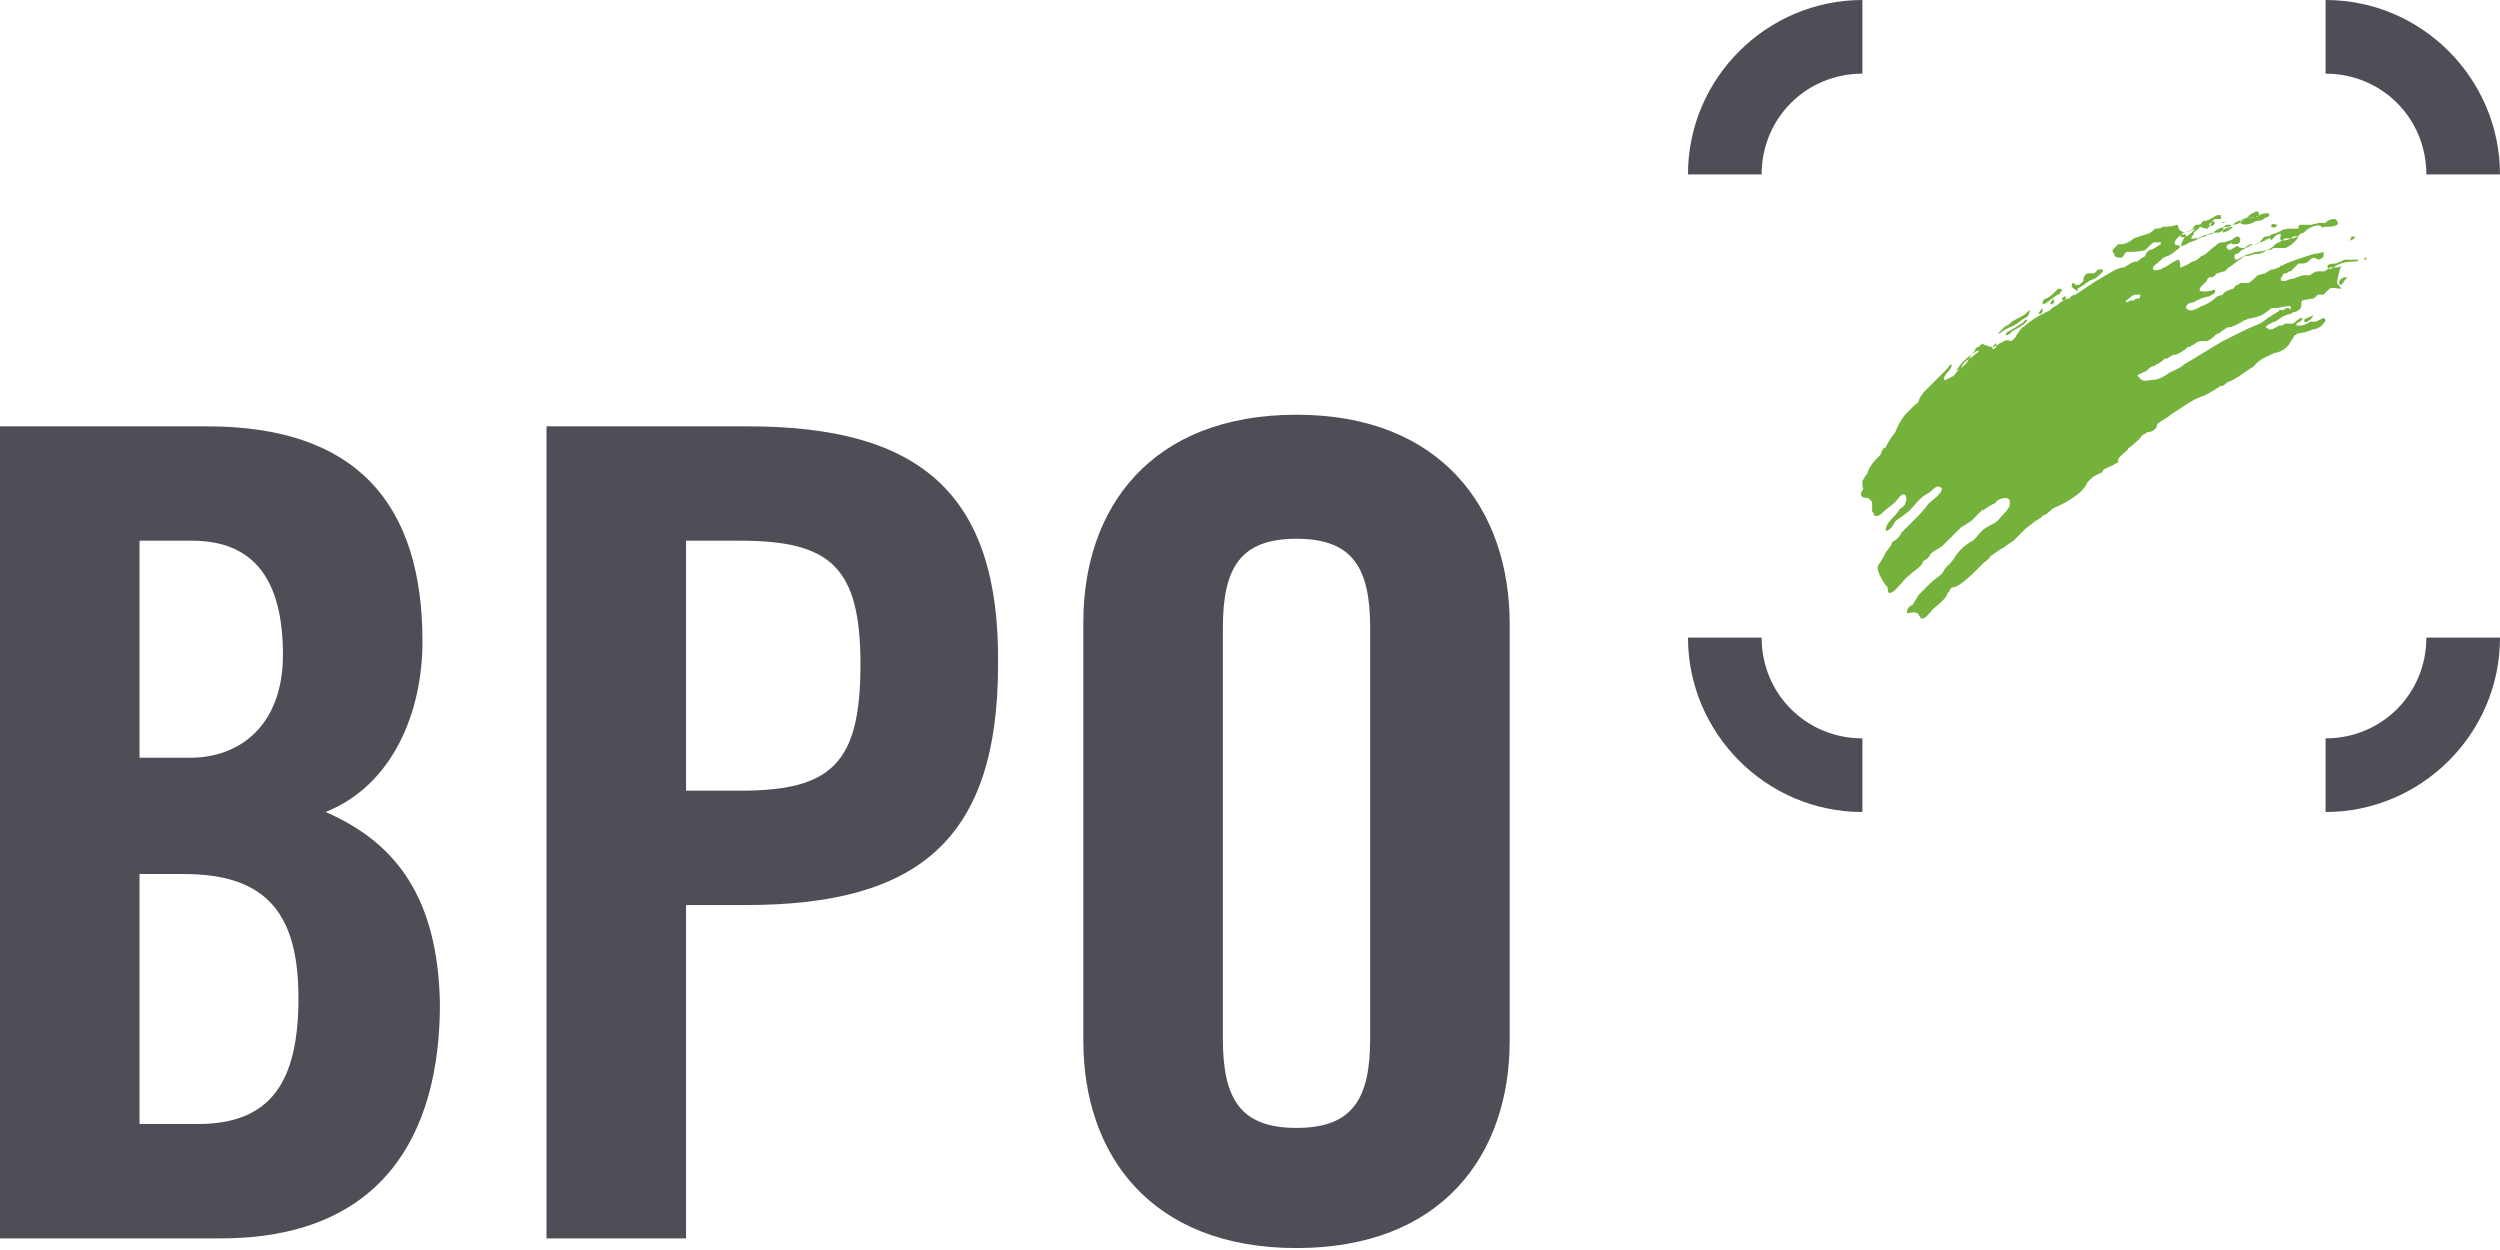 <svg id="logo" version="1.1" xmlns="http://www.w3.org/2000/svg" xmlns:xlink="http://www.w3.org/1999/xlink" x="0px" y="0px" viewBox="0 0 129 64.5" style="enable-background:new 0 0 129 64.5;" xml:space="preserve"> <style type="text/css"> 	.st0{fill:#75B23C;} 	.st1{fill:#4E4E56;} </style> <g> 	<path class="st0" d="M106.9,14.8c0-0.1,0-0.2,0.1-0.2c0,0,0.1,0.1,0.1,0.1c0,0,0,0,0,0l0.1,0c0.1,0,0.1,0,0.1,0 		c0,0,0.2-0.2,0.2-0.2c0-0.1,0-0.2,0.1-0.3c0-0.1,0.2-0.1,0.3-0.1c0.1,0,0.1,0,0.2,0c0-0.1,0.2-0.2,0.2-0.2c0.1,0,0.1,0,0.2,0 		c0,0,0,0,0,0c0.1,0.1-0.2,0.3-0.3,0.4c-0.1,0.1-0.2,0.1-0.4,0.2c0,0-0.4,0.3-0.6,0.4c0,0,0,0,0,0.1c0,0,0,0.1,0,0.1 		C107.2,15,107,14.9,106.9,14.8C107,14.8,107,14.8,106.9,14.8C106.9,14.8,106.9,14.8,106.9,14.8C106.9,14.8,106.9,14.8,106.9,14.8z 		 M106.4,15.4L106.4,15.4c0,0.1,0.1,0.1,0.1,0.1c0.1,0,0.1-0.1,0.1-0.2c0,0-0.1,0-0.1,0c0,0,0,0,0,0 		C106.5,15.3,106.5,15.3,106.4,15.4z M106.2,15.2c0,0,0.1,0,0.1-0.1h0c0,0,0.1-0.1,0.1-0.1c0,0,0-0.1-0.1-0.1c0,0-0.1,0-0.1,0l0,0 		c0,0-0.1,0.1-0.1,0.1c-0.1,0.1-0.3,0.3-0.5,0.4c-0.1,0-0.2,0.1-0.2,0.2c0,0,0,0,0,0.1C105.6,15.7,106.1,15.2,106.2,15.2z M103,17.9 		c0,0,0-0.2,0-0.2c0,0,0,0,0,0v0c-0.1,0.1-0.2,0.2-0.2,0.3c0,0,0.1,0,0.1,0C102.9,18,102.9,18,103,17.9z M105.4,16.1 		c0,0,0-0.2,0-0.2c0,0,0,0,0,0v0c-0.1,0.1-0.2,0.2-0.2,0.3c0,0,0.1,0,0.1,0C105.3,16.2,105.3,16.2,105.4,16.1z M104,16.9 		c0,0-0.2,0.1-0.2,0.1c-0.1,0.1-0.3,0.1-0.3,0.3c0,0,0,0,0,0c0.1,0,0.3-0.1,0.3-0.2c0.2-0.1,0.8-0.4,0.8-0.6c0,0-0.1,0-0.1,0 		c0,0,0,0,0,0C104.4,16.7,104.1,16.8,104,16.9z M103.9,16.8c0.2-0.1,0.4-0.3,0.6-0.4c0.1,0,0.3-0.3,0.2-0.4v0 		c-0.3,0.4-0.7,0.4-1,0.7c-0.1,0.1-0.2,0.1-0.3,0.2c0,0,0,0,0,0c-0.1,0.1-0.2,0.2-0.3,0.3c0,0,0,0,0,0c0,0,0,0,0,0h0.1 		C103.4,17,103.7,16.9,103.9,16.8z M105.8,15.7c0,0,0.1,0,0.1,0c0,0,0.1-0.1,0.1-0.1v-0.1c0,0,0,0-0.1-0.1c0,0,0,0,0,0 		C106,15.5,105.8,15.5,105.8,15.7z M117.5,11.6C117.5,11.6,117.4,11.6,117.5,11.6c-0.1,0-0.2-0.1-0.3,0c0,0,0,0.1,0,0.1 		C117.3,11.8,117.5,11.7,117.5,11.6z M116.9,12.4c-0.2,0.1-0.5,0.2-0.6,0.2c-0.1,0-0.4,0.2-0.6,0.3c0,0-0.1,0-0.1,0.1 		c-0.1,0-0.1,0.1-0.2,0.1h0c0,0,0,0,0,0c0,0,0,0,0,0c0,0,0,0,0,0c-0.1,0-0.1,0.1-0.1,0.2c0,0.1,0.1,0.1,0.1,0.1v0c0,0,0,0,0,0h0 		c0.1,0,0.5-0.3,0.7-0.3c0.1,0,0.2-0.1,0.3-0.1c0.2,0,0.5-0.1,0.7-0.1c0.1,0,0.2-0.1,0.2-0.1c0.2,0,0.3,0,0.5,0c0.1,0,0.2,0,0.3-0.1 		c0.1,0,0.5-0.4,0.5-0.5c-0.3-0.1-0.4,0.2-0.7,0.2c-0.1,0-0.2,0-0.2,0c0,0,0,0,0,0c0,0,0,0,0,0l0,0c-0.1-0.1,0-0.2,0-0.3 		c0,0,0,0,0,0c-0.2-0.1-0.4,0.2-0.5,0.3C117.1,12.2,117.1,12.3,116.9,12.4C117,12.3,116.9,12.3,116.9,12.4z M121.3,12.4 		c0,0,0.2-0.1,0.2-0.1c0,0,0-0.1,0-0.1c0,0-0.1,0-0.1,0c0,0-0.1,0-0.1,0.1c0,0,0,0,0,0v0c0,0,0,0.1-0.1,0.1 		C121.1,12.4,121.3,12.4,121.3,12.4z M116.4,11.4c0.1,0,0.3,0,0.4-0.1c0.1-0.1,0.3-0.1,0.3-0.2v0c0,0,0-0.1-0.1-0.1l0,0 		c-0.3,0-0.4,0.1-0.6,0.2c-0.2,0-0.4,0.1-0.6,0.1c-0.1,0.1-0.2,0.1-0.2,0.2C115.8,11.7,116.3,11.5,116.4,11.4z M114.8,11.5 		C114.8,11.5,114.9,11.5,114.8,11.5C114.9,11.4,114.8,11.4,114.8,11.5C114.8,11.4,114.8,11.4,114.8,11.5 		C114.8,11.4,114.8,11.4,114.8,11.5C114.8,11.4,114.8,11.4,114.8,11.5c-0.1-0.1-0.1,0-0.2,0C114.6,11.5,114.7,11.5,114.8,11.5z 		 M112.8,12.2c0.1,0,0.4-0.3,0.5-0.4c0,0,0,0,0,0c0,0,0-0.1,0,0c0,0-0.4,0.2-0.6,0.2c-0.1,0-0.2,0.2-0.2,0.2 		C112.5,12.2,112.7,12.3,112.8,12.2z M114.3,11.5C114.3,11.5,114.3,11.5,114.3,11.5C114.2,11.5,114.2,11.5,114.3,11.5 		C114.2,11.5,114.2,11.5,114.3,11.5L114.3,11.5c-0.1-0.1-0.1-0.1-0.1-0.1c0,0-0.1,0.1-0.1,0.1c-0.1,0-0.1,0.1-0.1,0.1c0,0,0,0,0,0 		C114,11.7,114.2,11.7,114.3,11.5z M114.7,12c0.1,0,0.5-0.2,0.5-0.3v0C115.1,11.7,114.6,11.8,114.7,12z M120.7,14.7 		c0,0.1,0.1,0.1,0.1,0.2c-0.2,0-0.5-0.1-0.6,0c-0.1,0.1-0.2,0.2-0.3,0.3c-0.1,0-0.2,0-0.3,0c0,0-0.2,0.2-0.2,0.2 		c-0.1,0-0.6,0.1-0.6,0.1c-0.1,0.1,0,0.3-0.1,0.4c0,0,0,0.1-0.1,0.1c0,0-0.1,0.1-0.2,0.1c-0.1,0-0.2,0.1-0.2,0.1 		c-0.1,0-0.4,0.1-0.5,0.2c0,0-0.3,0.2-0.3,0.2c-0.1,0-0.5,0.2-0.5,0.3c0.1,0,0.1,0.1,0.3,0.1c0.1,0,0.2-0.1,0.4-0.2 		c0.1,0,0.2,0,0.3-0.1c0.1,0,0.2,0,0.4,0c0.2-0.1,0.3-0.3,0.5-0.3c0,0.2-0.2,0.2-0.3,0.3c0,0,0,0.1,0,0.1c0,0,0.1,0,0.1,0 		c0.1,0,0.3,0,0.4-0.1c0,0,0,0,0,0c0.1,0,0.2-0.1,0.2-0.1c0.1,0,0.1,0,0.2,0c0,0,0,0,0.1,0c0,0,0.4-0.2,0.4-0.2c0,0,0,0,0,0 		c0,0,0,0,0.1,0.1c0,0.1-0.2,0.3-0.2,0.3c-0.1,0.1-0.3,0.2-0.5,0.2c-0.1,0.1-0.6,0.2-0.7,0.2c-0.1,0-0.1,0.1-0.2,0.1 		c-0.1,0.2-0.2,0.3-0.3,0.5c-0.1,0.1-0.1,0.1-0.2,0.2c-0.2,0.1-0.3,0.2-0.5,0.2c-0.4,0.2-0.8,0.3-1.1,0.7c-0.1,0.1-0.2,0.1-0.3,0.2 		c-0.3,0.2-0.7,0.5-1,0.6c-0.1,0-0.3,0.3-0.4,0.2c0,0-0.7,0.5-1.1,0.6c-0.5,0.2-1,0.6-1.5,0.9c-0.2,0.2-0.5,0.3-0.7,0.5v0.1 		c-0.1,0.2-0.3,0.3-0.5,0.3c-0.1,0.1-0.2,0.1-0.3,0.2c-0.1,0.2-0.3,0.3-0.5,0.5c-0.1,0.1-0.2,0.1-0.2,0.2c-0.1,0.1-0.4,0.3-0.5,0.5 		c0,0,0,0.1,0,0.1v0c0,0,0,0,0,0c0,0,0,0.1-0.1,0.1c-0.1,0.1-0.7,0.3-0.7,0.4c0,0,0,0,0,0c0,0,0,0.1-0.1,0.1c0,0-0.2,0.1-0.2,0.1 		s-0.2,0.1-0.2,0.1c0,0-0.1,0.1-0.2,0.2c0,0,0,0,0,0c0,0-0.1,0.1-0.1,0.1c0,0,0,0,0,0c-0.2,0.6-1.4,1.2-1.7,1.3 		c-0.2,0.1-0.4,0.4-0.6,0.4c0,0.1-0.4,0.3-0.4,0.3c-0.1,0.1-0.4,0.3-0.5,0.4c-0.2,0.2-0.4,0.4-0.6,0.6c-0.2,0.1-0.4,0.3-0.6,0.4 		c-0.2,0.1-0.4,0.3-0.6,0.4c0,0.1-0.3,0.3-0.4,0.4c-0.1,0.1-0.2,0.2-0.3,0.3c-0.2,0.2-0.9,0.9-1.2,0.9c-0.1,0-0.2,0.1-0.2,0.2 		c0,0-0.1,0.1-0.1,0.1c-0.1,0.4-0.7,0.7-0.9,1c-0.1,0.1-0.3,0.4-0.5,0.3c0-0.1-0.1-0.1-0.1-0.2c-0.1-0.1-0.2-0.1-0.3-0.1 		c-0.1,0-0.3,0.1-0.3,0c0-0.2,0.1-0.3,0.3-0.4c0.1-0.2,0.2-0.3,0.3-0.5c0.2-0.2,0.4-0.4,0.6-0.6c0.2-0.2,0.4-0.3,0.6-0.5 		c0.1-0.1,0.1-0.2,0.2-0.3c0.2-0.2,0.4-0.4,0.5-0.6c0.2-0.3,0.5-0.6,0.9-0.8c0,0,0.1-0.1,0.1-0.1c0,0,0,0,0.1-0.1 		c0.3-0.4,0.5-0.5,0.9-0.7c0.2-0.1,0.4-0.4,0.6-0.6c0,0,0.1-0.1,0.2-0.3c0-0.1,0-0.2,0-0.3c0,0-0.1-0.1-0.2-0.1 		c-0.2,0-0.4,0.1-0.4,0.1c-0.1,0.1-0.2,0.2-0.2,0.2c-0.1,0-0.2,0.1-0.2,0.1c-0.1,0-0.1,0.1-0.2,0.1c0,0-0.2,0.2-0.2,0.1 		c0,0-0.4,0.4-0.6,0.6c-0.2,0.1-0.3,0.2-0.5,0.3c-0.3,0.3-0.6,0.6-0.9,0.9c-0.2,0.2-0.5,0.3-0.7,0.5c0,0.1-0.2,0.3-0.3,0.3 		c-0.1,0.1-0.1,0.2-0.2,0.3c-0.2,0.2-0.4,0.3-0.6,0.5c-0.3,0.2-0.7,0.9-1,0.9c-0.1,0-0.1-0.2-0.1-0.3c0,0,0,0,0,0c0,0,0,0,0,0v0v0 		l0,0l0,0h0v0h0c0,0,0,0-0.1-0.1c0,0-0.5-0.7-0.4-1c0,0,0.4-0.6,0.4-0.7c0.1-0.1,0.4-0.5,0.3-0.5c0,0,0.4-0.2,0.5-0.5 		c0.1-0.1,0.2-0.2,0.3-0.3c0.1-0.1,0.3-0.3,0.4-0.4c0.2-0.2,0.5-0.5,0.7-0.8c0.2-0.2,0.7-0.5,0.7-0.8c-0.3-0.3-0.5,0.2-0.8,0.3 		c-0.5,0.3-0.7,0.8-1.2,1.1c-0.1,0.1-0.3,0.2-0.4,0.3c-0.1,0.2-0.3,0.5-0.5,0.5c0-0.5,0.5-0.7,0.7-1.1c0.1-0.1,0.3-0.2,0.3-0.3 		c0.1-0.2,0.1-0.5-0.1-0.5c-0.2,0.1-0.3,0.3-0.4,0.4c-0.2,0.2-0.4,0.3-0.6,0.5c-0.1,0.1-0.3,0.3-0.5,0.2c0-0.1,0-0.1-0.1-0.2 		c0-0.2,0-0.3,0-0.5c0,0,0,0,0,0c-0.1-0.1-0.2-0.2-0.2-0.2c-0.3,0-0.5-0.1-0.3-0.4c0.1-0.2,0-0.1,0-0.2c0-0.1,0-0.2,0-0.3 		c0.1-0.1,0.1-0.2,0.2-0.3c0.1-0.1,0.1-0.3,0.2-0.4c0.1-0.2,0.3-0.4,0.5-0.6c0.1-0.1,0.1-0.4,0.3-0.4c0-0.1,0.4-0.7,0.5-0.8 		c0,0,0.2-0.6,0.6-1c0,0,0.4-0.4,0.4-0.4c0.1-0.1,0.2-0.1,0.2-0.2c0-0.1,0.2-0.4,0.3-0.5c0.1-0.1,0.2-0.2,0.3-0.3 		c0.1-0.1,0.1-0.1,0.2-0.2c0.1-0.1,0.2-0.2,0.3-0.3c0.1-0.1,0.3-0.3,0.4-0.4c0,0,0.1-0.2,0.2-0.2c0,0,0,0,0,0v0c0,0,0,0,0,0.1 		c-0.1,0.3-0.4,0.4-0.4,0.7c0.1,0,0.1,0,0.1,0c0,0,0.4-0.2,0.4-0.2c0.1-0.1,0.2-0.3,0.4-0.4c0.1-0.1,0.2-0.2,0.3-0.3 		c0.1-0.2,0.2-0.4,0.4-0.6c0,0,0,0,0,0c0,0,0,0,0,0c0,0,0,0,0,0c0-0.1,0.1-0.2,0.2-0.2c0.1-0.1,0.1-0.1,0.1-0.1v0c0,0,0.1-0.1,0.2,0 		c0.1,0,0.2,0.1,0.4,0.1c0.1,0,0.1,0,0.1,0c0.1-0.1,0.2-0.1,0.3-0.2c0.1,0,0.2-0.1,0.2-0.1c0.2-0.1,0.3,0,0.4,0 		c0.1-0.1,0.1-0.1,0.2-0.2c0.1-0.2,0.3-0.5,0.5-0.6c0,0,0.3-0.3,0.9-0.6c0.1,0,0.1-0.1,0.2-0.1c0,0,0.2-0.1,0.2-0.1 		c0-0.1,0.3-0.2,0.4-0.3c0.1-0.1,0.4-0.3,0.6-0.3c0-0.1,0.2-0.2,0.3-0.2c0.3-0.2,0.6-0.4,0.9-0.6c0.3-0.2,0.7-0.4,1-0.6 		c0.2-0.1,0.4-0.2,0.6-0.2c0.2-0.1,0.4-0.3,0.6-0.3c0.1,0,0.1,0,0.2-0.1c0.1-0.1,0.2-0.1,0.3-0.2c0-0.1,0.1-0.2,0.1-0.2 		c0,0,0.1-0.1,0.1-0.1c0.2,0,0.4-0.2,0.6-0.3c0,0,0,0,0-0.1c-0.1,0-0.2,0-0.3,0c-0.1,0-0.2,0.1-0.2,0.1c0,0,0,0,0,0 		c0,0-0.3,0.3-0.3,0.3c0,0,0,0,0,0c-0.3,0.1-0.7,0.1-1,0.1c0,0,0,0.1-0.1,0.1c0,0.3-0.4,0.2-0.5,0.1c0,0,0-0.1,0-0.1 		c0,0-0.1-0.1-0.1-0.2c0,0,0.2-0.2,0.3-0.3c0.1,0,0.1,0,0.2,0c0.1,0,0.4-0.1,0.6-0.3c0,0,0.3-0.1,0.6-0.2c0.1,0,0.3-0.1,0.4-0.2 		c0,0,0.1-0.1,0.1-0.1c0.1,0,0.3,0,0.4-0.1c0.2,0,0.5,0,0.7-0.1c0,0,0.1,0,0.1,0.1c0,0.1,0.1,0.2,0.1,0.2s0.2,0.1,0.3,0.1 		c0.1-0.1,0.4-0.1,0.4-0.3c0,0,0.1-0.1,0.1-0.1c0.1,0,0.3,0,0.3-0.1h0v0l0.1-0.1c0.3,0,0.5-0.2,0.7-0.3c0.1,0,0.2,0,0.2,0 		c0,0.1,0,0.1,0,0.2c0,0,0,0-0.1,0c-0.1,0-0.1,0-0.2,0c0,0-0.2,0.1-0.2,0.2c0,0,0,0,0,0c0,0.1-0.1,0.2-0.2,0.3 		c-0.2,0-0.3-0.1-0.4-0.1c0,0.1-0.2,0.2-0.3,0.3c0,0.1,0,0.1-0.1,0.2c0,0,0,0,0,0c0,0-0.1,0.2,0.1,0.1c0,0,0,0,0.1,0 		c0.2,0,0.4-0.2,0.7-0.2c0.1,0,0.1,0,0.2-0.1c0.2-0.2,0.5-0.3,0.8-0.3c0.1,0,0.1-0.1,0.2-0.1c0.2-0.2,0.6-0.3,0.8-0.4 		c0-0.1,0.4-0.3,0.5-0.3c0.1,0.1,0.1,0.3-0.1,0.3c-0.1,0-0.1,0-0.2,0c-0.2,0.1-0.5,0.1-0.6,0.2c0,0.2-0.4,0.2-0.6,0.2 		c0,0-0.1,0-0.1,0c0,0,0,0,0,0c-0.1,0-0.2,0.2-0.2,0.3c-0.1,0-0.1,0.1-0.2,0.1c-0.3,0-0.5,0-0.7,0.2c-0.1,0-0.4,0.1-0.5,0.2 		c-0.1,0-0.2,0.1-0.3,0.1c-0.2,0.1-0.3,0.2-0.5,0.2v0c0.1,0,0-0.1,0.1-0.2c0,0,0.1-0.3,0.2-0.3c0-0.1,0-0.1,0-0.1 		c-0.1,0-0.1,0-0.2,0c-0.2,0.1-0.4,0.3-0.4,0.5c0,0,0.3,0.1,0.3,0.1c0,0.1-0.2,0.2-0.3,0.3c-0.1,0.1-0.2,0.1-0.3,0.2 		c-0.1,0-0.2,0.1-0.3,0.1c0,0.1-0.5,0.4-0.5,0.5c0,0,0,0,0,0.1c0.1,0.1,0.3,0,0.4,0c0,0,0.1-0.1,0.2-0.1c0,0,0.6-0.4,0.7-0.4 		c0.1,0,0.1,0.3,0.1,0.4c0.1,0,0.5-0.2,0.6-0.3c0.2,0,0.4-0.2,0.5-0.3c0.2,0,0.5-0.4,0.7-0.5c0.2-0.2,0.3-0.2,0.5-0.2 		c0,0,0.2-0.1,0.3-0.1c0.1,0,0.2-0.2,0.4-0.2c0,0,0.1,0.1,0.1,0.1c0,0.3-0.1,0.3-0.4,0.3c-0.1-0.1-0.1,0-0.2,0 		c-0.2,0.1-0.1,0.3,0.1,0.3c0.1-0.1,0.2-0.1,0.3-0.2c0,0,0.1,0,0.1,0c0,0.1,0.2,0.1,0.3,0.1c0,0,0.3-0.2,0.3-0.2c0.1,0,0.2,0,0.3,0 		c0.1,0,0.1,0,0.2-0.1c0.1-0.1,0.2-0.3,0.3-0.3c0.1,0,0.2,0,0.3-0.1c0,0,0.4-0.1,0.5-0.2c0.2-0.1,0.4-0.1,0.4-0.1c0.1,0,0.3,0,0.5,0 		c0,0,0,0,0,0c0-0.1,0-0.2,0.1-0.2c0,0,0,0,0.1,0c0,0,0.3,0,0.5,0c0.1-0.1,0.2,0,0.3-0.1c0,0,0,0,0.1,0c0.1,0,0.2,0,0.3,0 		c0,0,0.1-0.1,0.1-0.1c0.2-0.1,0.3-0.1,0.4-0.1c0,0,0.1,0.1,0.1,0.1c0,0.1,0.1,0.1,0,0.2c-0.2,0.1-0.3,0.1-0.6,0.1 		c-0.1,0-0.2,0.1-0.2,0c-0.2-0.2-0.8,0.1-0.9,0.3c-0.1,0-0.3,0.1-0.3,0.2c-0.1,0-0.2,0.1-0.3,0.1c-0.1,0-0.3,0-0.4,0 		c-0.1,0.1-0.3,0.2-0.5,0.3c-0.1,0.2-0.6,0.4-0.8,0.5c-0.1,0-0.1,0-0.2,0c-0.1,0-0.3,0.1-0.4,0.1c-0.1,0-0.2,0-0.3,0.1 		c-0.3,0.2-0.5,0.4-0.7,0.5c-0.1,0.1-0.1,0.1-0.2,0.2c-0.1,0-0.3,0.1-0.4,0.1c0,0,0,0,0,0c0,0,0,0,0,0c0,0-0.2,0.2-0.2,0.2 		c0,0,0,0,0,0c0,0-0.2,0-0.2,0c0,0,0,0,0,0c0,0,0,0-0.1,0.1c0,0.2-0.4,0.3-0.4,0.6c0.2,0.1,0.6,0,0.6,0c0,0,0.2-0.1,0.2,0 		c0,0,0,0.1,0,0.1c-0.1,0.1-0.2,0.1-0.3,0.2c-0.2,0-0.7,0.2-0.8,0.3c-0.2,0-0.4,0.1-0.4,0.3c0.2,0.2,0.4,0.1,0.6,0 		c0.1,0,0.1-0.1,0.2-0.1c0.3-0.1,0.6-0.3,0.8-0.5c0,0,0.3-0.1,0.3-0.1c0.1-0.2,0.3-0.2,0.5-0.3c0,0,0.1,0,0.1-0.1 		c0.1-0.1,0.2-0.1,0.3-0.2c0.1,0,0.1,0,0.2,0c0.1,0,0.2,0,0.2,0c0.1,0,0.4-0.3,0.5-0.4c0.1,0,0.3-0.1,0.4-0.1 		c0.1-0.1,0.2-0.1,0.3-0.2c0,0,0.1,0,0.1,0c0.1,0,0.2-0.1,0.3-0.1c0,0,0.1-0.1,0.1-0.1c0,0,0.1,0,0.1,0c0-0.1,1.3-0.5,1.6-0.6v0 		c0,0,0,0,0,0c0,0,0,0,0,0v0c0.2,0,0.5-0.1,0.5-0.1c0,0,0,0.1,0,0.2c0,0.1-0.2,0.2-0.3,0.2c0,0-0.1-0.1-0.2-0.1 		c-0.1,0-0.2,0.1-0.2,0.1c0,0-0.1,0.1-0.1,0.1c0,0,0,0,0,0c0,0,0,0,0,0c-0.1,0.1-0.3,0.1-0.3,0.1v0c-0.1,0-0.1,0-0.2,0c0,0,0,0,0,0 		c0,0,0,0,0,0c-0.1,0.1-0.3,0.3-0.4,0.4c-0.1,0-0.1,0-0.2,0.1c-0.1,0-0.2,0-0.2,0.1c-0.1,0.1-0.2,0.3,0,0.3c0.1,0,0.1,0,0.1,0 		c0.1,0,0.2-0.1,0.3-0.1c0.2,0,0.5-0.2,0.7-0.2c0.1,0,0.2,0,0.3,0c0.1-0.1,0.3-0.2,0.4-0.2c0.1,0,0.2,0,0.3,0c0,0,0,0,0,0 		c0.1,0,0.2-0.1,0.3-0.2c0,0,0,0,0,0c0.1,0,0.2,0,0.3,0c0,0,0,0,0,0h0c0.1,0,0.2,0,0.3-0.1C120.5,14.7,120.6,14.7,120.7,14.7z 		 M110.4,15.4L110.4,15.4L110.4,15.4C110.4,15.3,110.4,15.3,110.4,15.4c0-0.1,0.1-0.2,0-0.2l0,0l0,0c0,0,0,0,0,0c0,0,0,0-0.1,0 		c0,0-0.1,0-0.1,0c0,0,0,0,0,0l0,0l0,0h0c0,0,0,0,0,0c0,0,0,0,0,0c0,0,0,0,0,0c0,0,0,0,0,0c-0.2,0-0.4,0.3-0.5,0.3c0,0,0,0,0,0.1 		l0,0h0c0,0,0,0,0,0c0.1,0,0.2-0.1,0.3-0.1c0,0,0,0,0.1,0C110.2,15.4,110.3,15.4,110.4,15.4z M118.2,15.9 		C118.2,15.8,118.2,15.8,118.2,15.9l0-0.1c0,0,0,0-0.1,0c0,0,0,0,0,0c0,0,0,0,0,0c0,0,0,0,0,0h0c0,0,0,0,0,0c0,0,0,0,0,0 		c-0.3,0-0.5,0.1-0.7,0.1c0,0-0.1,0-0.1,0c0,0,0,0-0.1,0v0l0,0v0c-0.1,0.1-0.5,0.4-0.6,0.4c-0.2,0.1-0.5,0.1-0.7,0.2 		c-0.1,0-0.2,0.1-0.2,0.1c-0.2,0.1-0.5,0.3-0.8,0.3c-0.1,0.1-0.3,0.2-0.4,0.3c-0.1,0-0.2,0.1-0.2,0.1c-0.1,0.1-0.2,0.2-0.4,0.3 		c0,0,0,0,0,0c-0.1,0-0.1,0-0.2,0c-0.1,0-0.3,0-0.4,0.1c-0.1,0.1-0.2,0.1-0.3,0.2c0,0,0,0-0.1,0c0,0,0,0,0,0l0,0c0,0,0,0,0,0 		c-0.2,0.2-0.4,0.3-0.6,0.4c0,0-0.1,0-0.1,0c-0.1,0-0.2,0.1-0.2,0.1c-0.1,0-0.1,0.1-0.2,0.1c0,0,0,0-0.1,0c-0.1,0.1-0.2,0.2-0.4,0.3 		c-0.1,0-0.1,0.1-0.2,0.1c-0.1,0-0.2,0.1-0.3,0.2c0,0-0.1,0.1-0.2,0.1c-0.1,0.1-0.3,0.1-0.3,0.2c0.1,0.1,0.1,0.1,0.2,0.2l0,0l0,0 		c0.2,0.1,0.4,0,0.6,0c0.3,0,0.6-0.2,0.9-0.4c0.2-0.1,0.5-0.2,0.7-0.4c0.7-0.4,1.3-0.8,2-1.2c0.4-0.2,0.8-0.4,1.2-0.6 		c0.2-0.1,0.5-0.2,0.7-0.3c0.2-0.1,0.4-0.3,0.6-0.4c0.1-0.1,0.2-0.1,0.3-0.2c0,0,0.1,0,0.1-0.1c0,0,0,0,0,0c0.1,0,0.1,0,0.2,0 		c0.1,0,0.1-0.1,0.2-0.1c0,0,0.1,0,0.1,0l0,0c0,0,0,0,0,0C118.2,16,118.2,16,118.2,15.9C118.2,16,118.2,16,118.2,15.9 		C118.2,15.9,118.2,15.9,118.2,15.9z M102,18L102,18C102,18,102,18,102,18C102,18,102,18,102,18z M119.3,16.3 		c-0.2,0.1-0.3,0.1-0.4,0.2c0,0,0,0,0,0.1c0,0,0,0,0,0c0.1,0.1,0.3-0.1,0.4-0.2C119.3,16.4,119.4,16.3,119.3,16.3 		C119.4,16.2,119.3,16.2,119.3,16.3z M101.9,18.3c0.1-0.1,0.2-0.1,0.2-0.2c0,0,0,0,0,0c0,0,0,0-0.1,0c-0.3,0.2-0.7,0.5-0.9,0.8 		c-0.1,0.1-0.1,0.2-0.2,0.2v0c0.1,0,0.2,0,0.3-0.1C101.3,18.6,101.7,18.5,101.9,18.3z M122.1,13.3C122.1,13.3,122.1,13.3,122.1,13.3 		C122.1,13.3,122.1,13.3,122.1,13.3C122.1,13.3,122.1,13.3,122.1,13.3c0,0-0.1,0-0.1,0c0,0,0,0,0,0c0,0,0,0,0,0l0,0c0,0,0,0,0,0.1 		c0,0,0.1,0,0.1,0c0,0,0,0,0,0c0,0,0,0,0,0C122.1,13.4,122.1,13.3,122.1,13.3z M121.3,13.4c-0.1,0-0.2,0-0.3,0c0,0,0,0,0,0 		c0,0,0,0,0,0h0c0,0,0,0,0,0c-0.1,0-0.2,0.1-0.2,0.1c-0.1,0-0.2,0.1-0.3,0.1c-0.1,0-0.3,0-0.4,0.1c0,0,0,0.1,0,0.1 		c0,0.1,0.2,0.1,0.3,0c0.3-0.2,0.6-0.3,1-0.3c0.1,0,0.3,0,0.3-0.1C121.5,13.4,121.4,13.4,121.3,13.4z M121.1,14.3 		C121.1,14.3,121,14.3,121.1,14.3c-0.2,0-0.4,0.1-0.4,0.3c0,0.1,0.1,0.1,0.1,0.1c0,0,0.1-0.1,0.1-0.1 		C121,14.4,121.1,14.4,121.1,14.3C121.1,14.3,121.1,14.3,121.1,14.3L121.1,14.3z"></path> 	<g> 		<path class="st1" d="M125.2,9h3.8c0-4.9-4-9-9-9v3.8C122.9,3.8,125.2,6.1,125.2,9z"></path> 		<path class="st1" d="M16.8,41.9c3.5-1.4,5-5.2,5-8.8C21.8,26,18.4,22,10.7,22H0v41.9h11.4c8.2,0,11.3-5.2,11.3-12.1 			C22.6,46.4,20.5,43.5,16.8,41.9z M7.2,27.9h2.7c3.2,0,4.7,2,4.7,5.9c0,3.5-2.1,5.3-4.8,5.3H7.2V27.9z M10.2,58h-3V45.1h2.3 			c4.3,0,5.9,2.1,5.9,6.4C15.4,55.8,14,58,10.2,58z"></path> 		<path class="st1" d="M90.9,32.9h-3.8c0,4.9,4,9,9,9v-3.8C93.2,38.1,90.9,35.8,90.9,32.9z"></path> 		<path class="st1" d="M38.6,22H28.2v41.9h7.2V46.7h3.1c8.9,0,13-3.4,13-12.4C51.6,25.4,47.4,22,38.6,22z M38.2,40.8h-2.8V27.9h2.8 			c4.7,0,6.2,1.4,6.2,6.4C44.4,39.4,42.9,40.8,38.2,40.8z"></path> 		<path class="st1" d="M120,38.1v3.8c4.9,0,9-4,9-9h-3.8C125.2,35.8,122.9,38.1,120,38.1z"></path> 		<path class="st1" d="M66.9,21.4c-7.5,0-11,4.8-11,10.7v21.6c0,5.9,3.5,10.7,11,10.7s11-4.8,11-10.7V32.2 			C77.9,26.3,74.4,21.4,66.9,21.4z M70.7,53.6c0,3.1-0.9,4.6-3.8,4.6c-2.9,0-3.8-1.5-3.8-4.6V32.4c0-3.1,0.9-4.6,3.8-4.6 			c2.9,0,3.8,1.5,3.8,4.6V53.6z"></path> 		<path class="st1" d="M96.1,3.8V0c-4.9,0-9,4-9,9h3.8C90.9,6.1,93.2,3.8,96.1,3.8z"></path> 	</g> </g> </svg>
